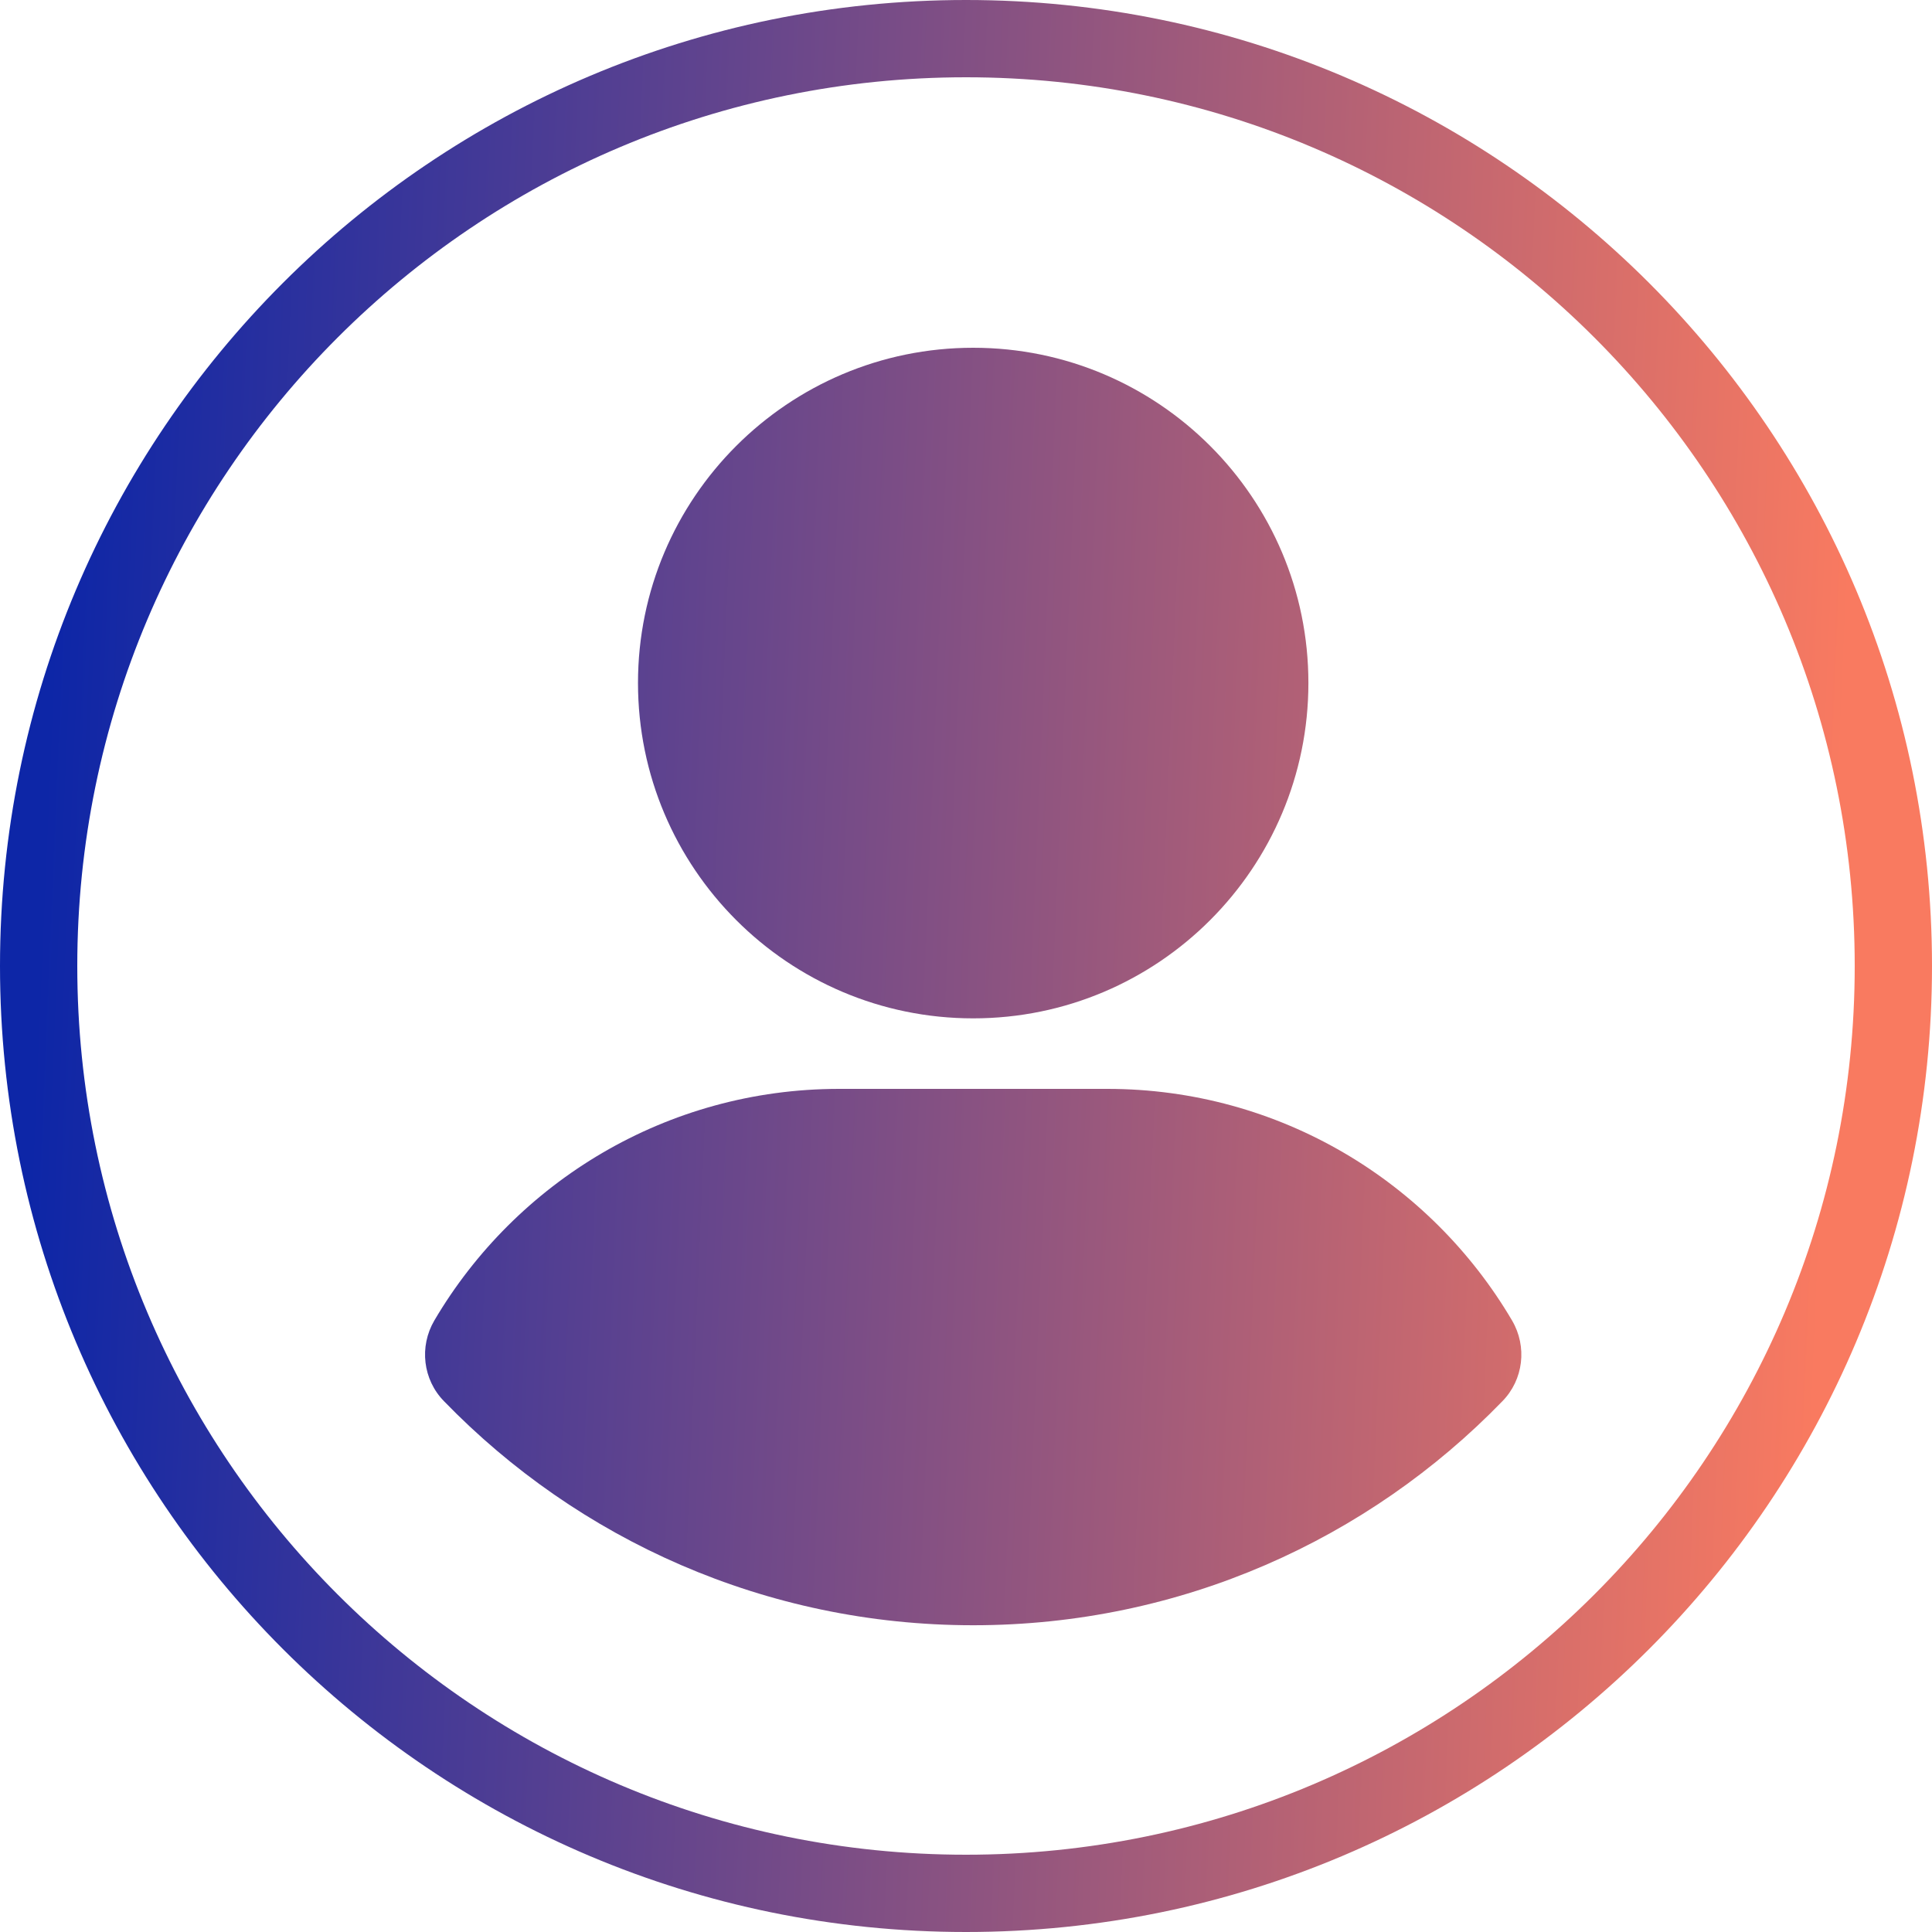<svg width="40" height="40" viewBox="0 0 40 40" fill="none" xmlns="http://www.w3.org/2000/svg">
<path fill-rule="evenodd" clip-rule="evenodd" d="M27.089 14.14C27.089 17.972 23.981 21.084 20.149 21.084C16.317 21.084 13.209 17.972 13.209 14.14C13.209 10.308 16.317 7.2 20.149 7.2C23.981 7.2 27.089 10.308 27.089 14.14Z" fill="url(#paint0_linear_956_110)"/>
<path fill-rule="evenodd" clip-rule="evenodd" d="M31.105 29.011C28.33 31.873 24.445 33.649 20.149 33.649C15.853 33.649 11.969 31.873 9.193 29.011C8.755 28.564 8.676 27.88 8.992 27.34C10.68 24.473 13.801 22.544 17.374 22.544H22.924C26.497 22.544 29.619 24.473 31.306 27.34C31.622 27.88 31.543 28.564 31.105 29.011Z" fill="url(#paint1_linear_956_110)"/>
<path d="M38.4 20C38.4 9.838 30.162 1.6 20 1.6C9.838 1.6 1.6 9.838 1.6 20C1.6 30.162 9.838 38.4 20 38.4C30.162 38.4 38.4 30.162 38.4 20ZM40 20C40 31.046 31.046 40 20 40C8.954 40 0 31.046 0 20C0 8.954 8.954 0 20 0C31.046 0 40 8.954 40 20Z" fill="url(#paint2_linear_956_110)"/>
<defs>
<linearGradient id="paint0_linear_956_110" x1="2.02035e-07" y1="24.182" x2="37.724" y2="25.785" gradientUnits="userSpaceOnUse">
<stop offset="0.016" stop-color="#0D26A7"/>
<stop offset="1" stop-color="#F97A60"/>
</linearGradient>
<linearGradient id="paint1_linear_956_110" x1="2.02035e-07" y1="24.182" x2="37.724" y2="25.785" gradientUnits="userSpaceOnUse">
<stop offset="0.016" stop-color="#0D26A7"/>
<stop offset="1" stop-color="#F97A60"/>
</linearGradient>
<linearGradient id="paint2_linear_956_110" x1="2.02035e-07" y1="24.182" x2="37.724" y2="25.785" gradientUnits="userSpaceOnUse">
<stop offset="0.016" stop-color="#0D26A7"/>
<stop offset="1" stop-color="#F97A60"/>
</linearGradient>
</defs>
</svg>
